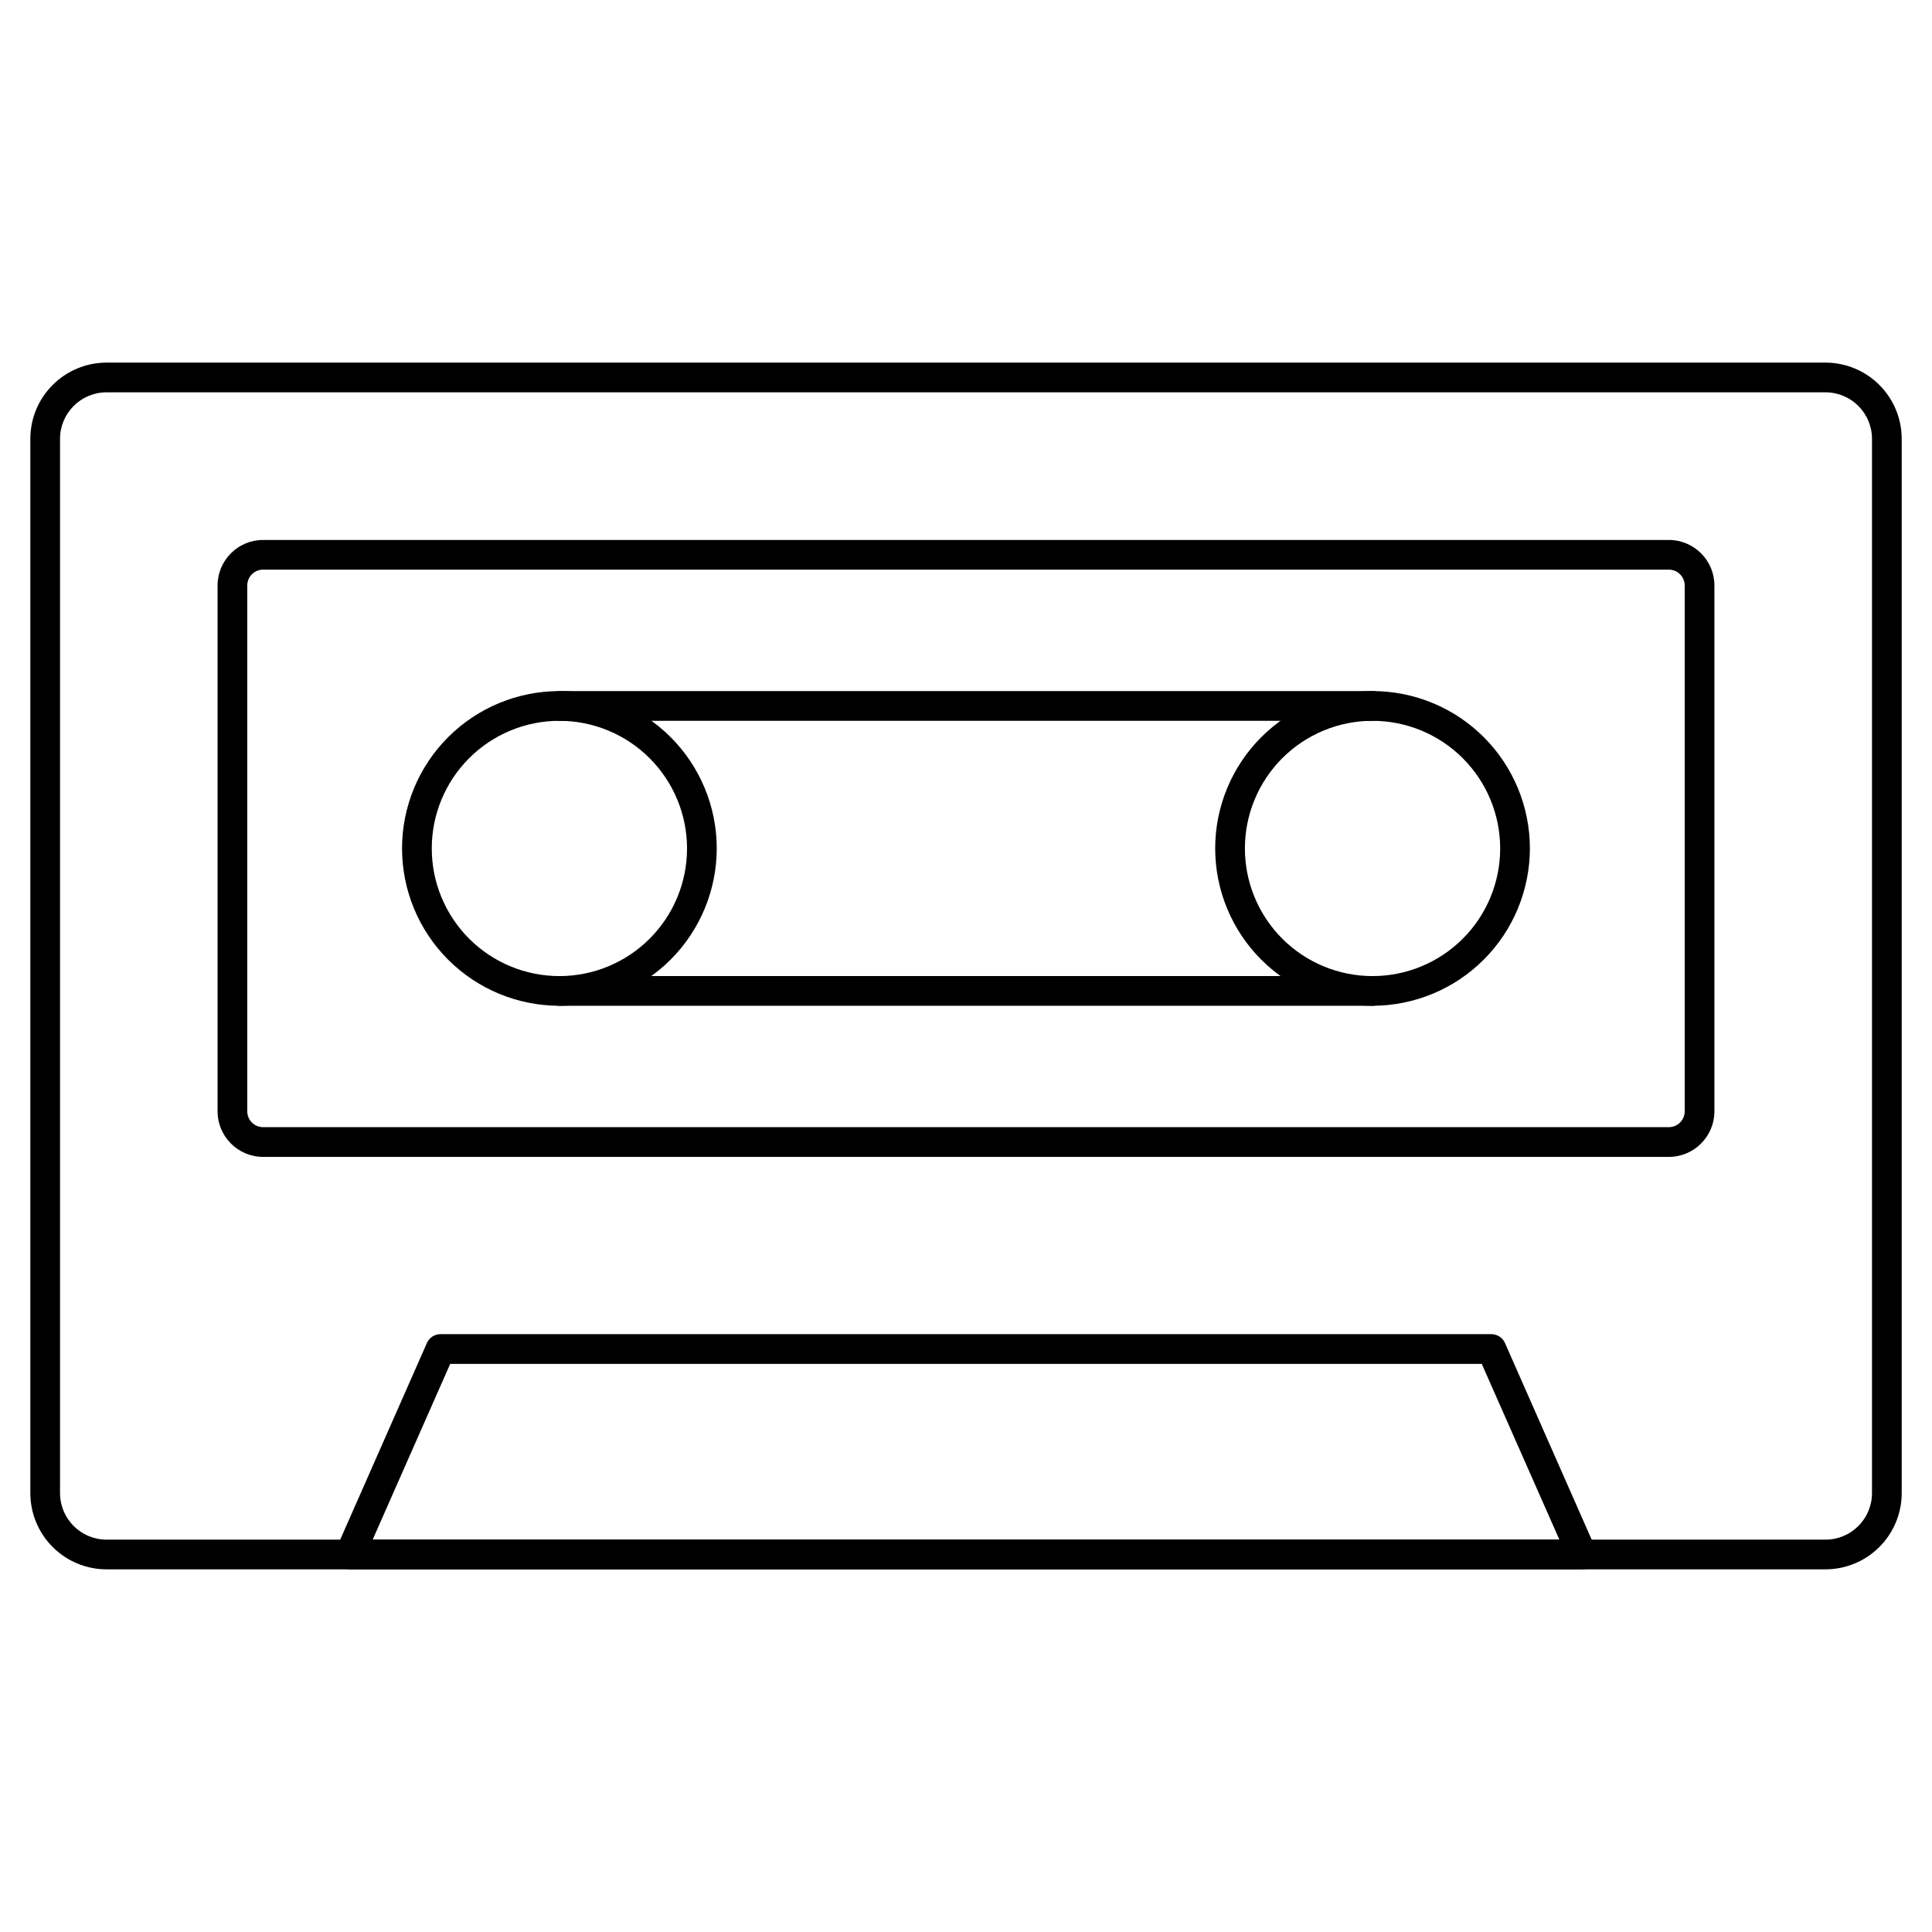 <?xml version="1.0" encoding="UTF-8"?>
<!-- Uploaded to: SVG Repo, www.svgrepo.com, Generator: SVG Repo Mixer Tools -->
<svg fill="#000000" width="800px" height="800px" version="1.1" viewBox="144 144 512 512" xmlns="http://www.w3.org/2000/svg">
 <g>
  <path d="m627.78 559.89h-455.55c-5.356-0.004-10.488-2.133-14.273-5.918-3.785-3.785-5.914-8.918-5.918-14.273v-279.41c0.004-5.352 2.133-10.484 5.918-14.27 3.785-3.789 8.918-5.918 14.273-5.922h455.55c5.352 0.004 10.484 2.133 14.27 5.922 3.785 3.785 5.914 8.918 5.922 14.27v279.41c-0.008 5.356-2.137 10.488-5.922 14.273-3.785 3.785-8.918 5.914-14.27 5.918zm-455.55-311.92c-6.801 0.008-12.312 5.519-12.32 12.32v279.41c0.008 6.801 5.519 12.312 12.32 12.32h455.55c6.801-0.008 12.312-5.519 12.316-12.32v-279.41c-0.004-6.801-5.516-12.312-12.316-12.32z"/>
  <path d="m563.27 559.89h-326.55c-1.328 0-2.566-0.672-3.289-1.781-0.727-1.113-0.844-2.512-0.312-3.731l24.008-54.449c0.625-1.434 2.039-2.359 3.602-2.363h278.51c1.562 0.004 2.977 0.93 3.602 2.363l24.008 54.449h0.004c0.527 1.219 0.41 2.617-0.312 3.731-0.727 1.109-1.965 1.781-3.289 1.781zm-320.51-7.871h314.49l-20.57-46.578h-273.37z"/>
  <path d="m586.27 450.59h-372.55c-6.66-0.012-12.059-5.41-12.062-12.07v-139.36c0.004-6.66 5.402-12.059 12.062-12.066h372.55c6.66 0.008 12.059 5.406 12.066 12.066v139.36c-0.008 6.66-5.406 12.059-12.066 12.07zm-372.55-155.63c-2.316 0.004-4.191 1.883-4.191 4.195v139.36c0 2.316 1.875 4.191 4.191 4.195h372.55c2.316-0.004 4.191-1.879 4.191-4.195v-139.36c0-2.312-1.875-4.191-4.191-4.195z"/>
  <path d="m507.74 410.54c-11.059 0-21.664-4.391-29.484-12.211-7.82-7.82-12.215-18.426-12.219-29.484 0-11.059 4.394-21.664 12.215-29.488 7.816-7.82 18.426-12.211 29.484-12.211 11.059-0.004 21.664 4.391 29.484 12.211 7.82 7.82 12.215 18.426 12.215 29.484-0.012 11.055-4.41 21.656-12.227 29.473-7.816 7.816-18.414 12.215-29.469 12.227zm0-75.52c-8.973 0-17.574 3.562-23.922 9.906-6.344 6.344-9.906 14.945-9.906 23.918s3.562 17.574 9.906 23.918c6.344 6.348 14.949 9.91 23.922 9.91 8.969 0 17.574-3.566 23.918-9.91s9.906-14.949 9.906-23.922c-0.008-8.965-3.574-17.566-9.914-23.906-6.344-6.34-14.941-9.906-23.91-9.914z"/>
  <path d="m292.25 410.54c-11.059 0-21.664-4.391-29.488-12.211-7.82-7.82-12.211-18.426-12.215-29.484 0-11.059 4.394-21.664 12.215-29.488 7.816-7.82 18.426-12.211 29.484-12.211 11.059-0.004 21.664 4.391 29.484 12.211 7.82 7.82 12.215 18.426 12.215 29.484-0.012 11.055-4.41 21.656-12.227 29.473s-18.414 12.215-29.469 12.227zm0-75.52c-8.973 0-17.574 3.562-23.922 9.906-6.344 6.344-9.906 14.945-9.906 23.918-0.004 8.973 3.562 17.574 9.906 23.918 6.344 6.348 14.949 9.91 23.918 9.91 8.973 0 17.578-3.566 23.922-9.91s9.906-14.949 9.906-23.922c-0.008-8.965-3.574-17.566-9.918-23.906-6.34-6.34-14.938-9.906-23.906-9.914z"/>
  <path d="m507.74 335.02h-215.49c-2.172 0-3.938-1.762-3.938-3.938 0-2.172 1.766-3.934 3.938-3.934h215.49c2.176 0 3.938 1.762 3.938 3.934 0 2.176-1.762 3.938-3.938 3.938z"/>
  <path d="m507.74 410.54h-215.49c-2.172 0-3.938-1.762-3.938-3.938 0-2.172 1.766-3.934 3.938-3.934h215.49c2.176 0 3.938 1.762 3.938 3.934 0 2.176-1.762 3.938-3.938 3.938z"/>
 </g>
</svg>